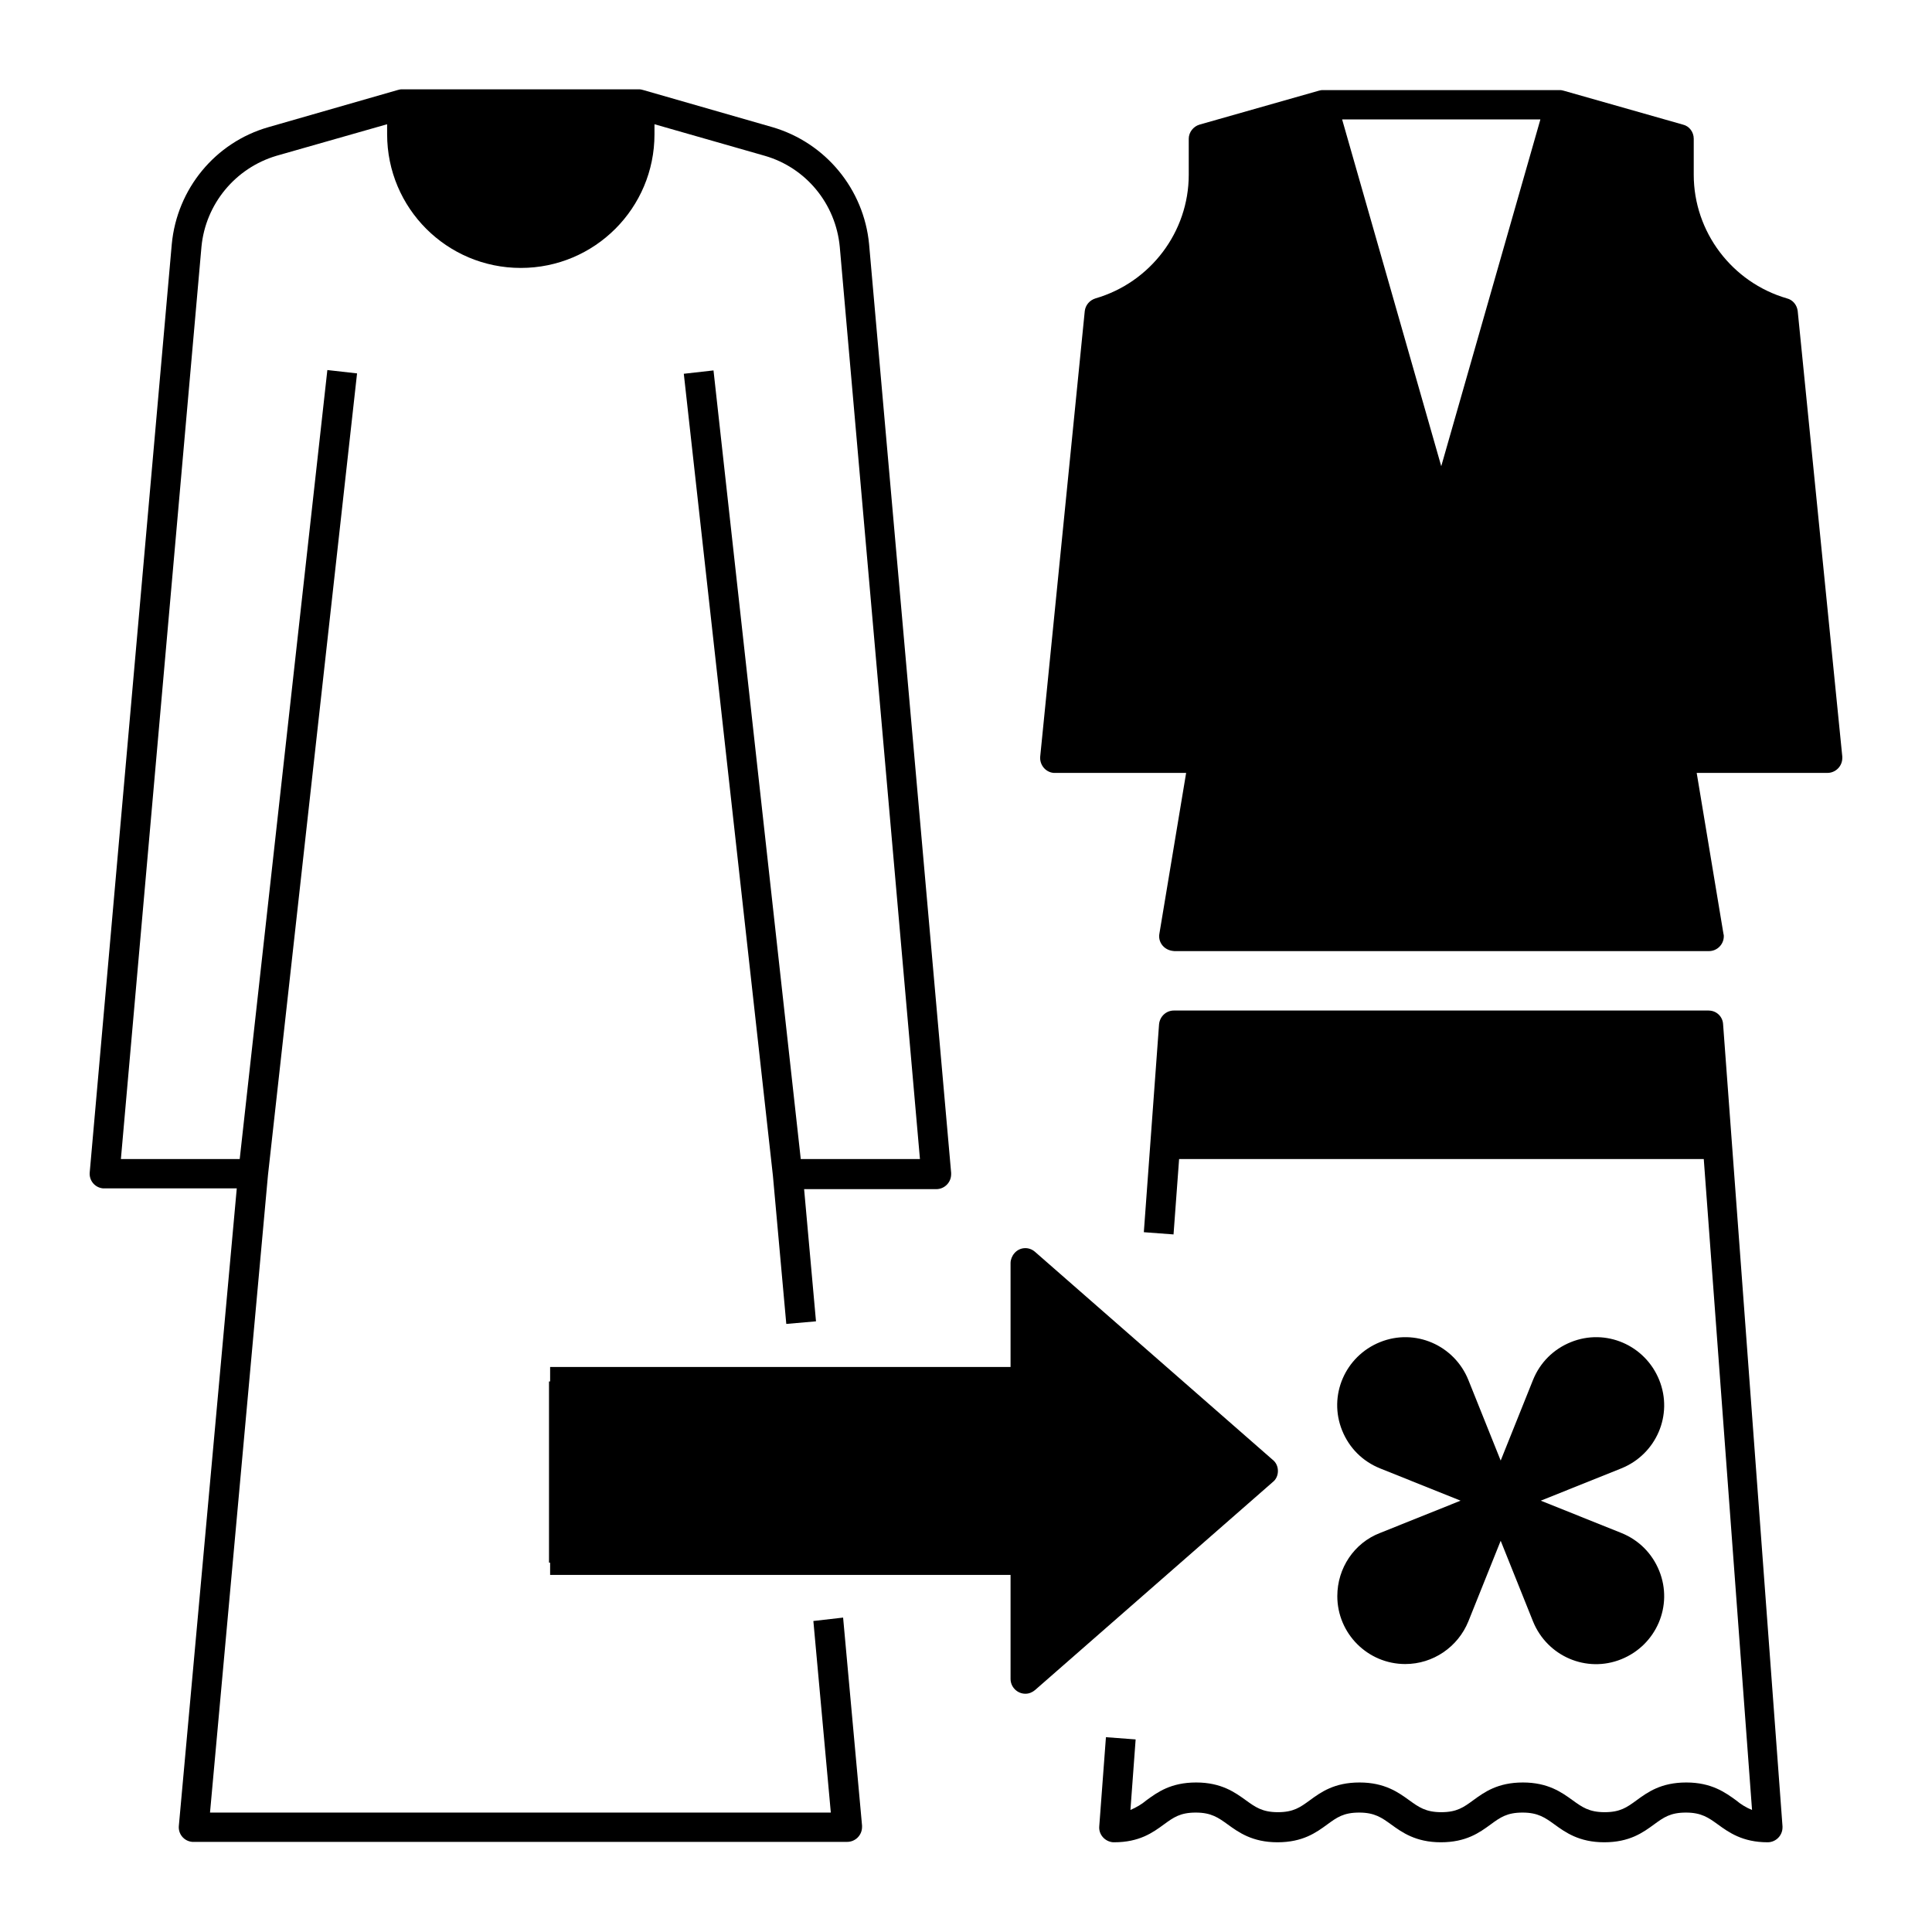 <?xml version="1.0" encoding="UTF-8"?>
<!-- Uploaded to: SVG Repo, www.svgrepo.com, Generator: SVG Repo Mixer Tools -->
<svg fill="#000000" width="800px" height="800px" version="1.1" viewBox="144 144 512 512" xmlns="http://www.w3.org/2000/svg">
 <g>
  <path d="m359.55 573.58 4.625 50.773h-164.52l15.352-168.86 23.617-212.54-7.871-0.887-23.227 209.1h-31.488l21.352-241.77c1.082-11.316 8.953-20.859 19.875-24.109l29.324-8.363 0.004 2.656c0 19.582 15.844 35.426 35.426 35.426s35.426-15.844 35.426-35.426v-2.656l29.227 8.363c10.922 3.148 18.793 12.695 19.875 24.109l21.25 241.77h-31.586l-23.125-209-7.871 0.887 23.617 212.54 3.543 39.262 7.871-0.688-3.148-35.031h35.027c2.164 0 3.938-1.77 3.938-3.938v-0.395l-21.746-246.1c-1.379-14.562-11.512-26.863-25.586-30.996l-34.242-9.84c-0.395-0.098-0.688-0.195-1.082-0.195h-62.977c-0.395 0-0.688 0.098-1.082 0.195l-34.242 9.84c-14.07 4.035-24.207 16.336-25.586 30.996l-21.746 246c-0.195 2.164 1.379 4.035 3.543 4.231h0.395 35.031l-15.352 168.95c-0.195 2.164 1.379 4.035 3.543 4.231h0.395 173.18c2.164 0 3.938-1.77 3.938-3.938v-0.395l-5.019-55.105z"/>
  <path d="m482.66 533.82c0-1.18-0.492-2.262-1.379-2.953l-62.977-55.105c-1.672-1.477-4.133-1.277-5.512 0.395-0.59 0.688-0.984 1.672-0.984 2.559v27.551h-122.02v3.836h-0.297v48.02h0.297v3.246h122.02v27.551c0 2.164 1.77 3.938 3.938 3.938 0.984 0 1.871-0.395 2.559-0.984l62.977-55.105c0.887-0.684 1.379-1.766 1.379-2.945z"/>
  <path d="m620.41 226.42c-0.195-1.574-1.277-2.953-2.856-3.344-14.559-4.234-24.695-17.617-24.695-32.77v-9.543c0-1.77-1.18-3.344-2.856-3.738l-31.488-8.953c-0.395-0.098-0.688-0.195-1.082-0.195h-62.977c-0.395 0-0.688 0.098-1.082 0.195l-31.488 8.953c-1.672 0.492-2.856 2.066-2.856 3.738v9.543c0 15.152-10.137 28.535-24.699 32.766-1.574 0.492-2.656 1.77-2.856 3.344l-11.809 118.08c-0.195 2.164 1.379 4.133 3.543 4.328h0.395 34.734l-7.086 42.605c-0.395 2.164 1.082 4.133 3.246 4.527 0.195 0 0.395 0.098 0.688 0.098h141.7c2.164 0 3.938-1.77 3.938-3.938 0-0.195 0-0.395-0.098-0.688l-7.086-42.605 34.648 0.004c2.164 0 3.938-1.77 3.938-3.938v-0.395zm-94.465 41.129-26.27-91.906h52.547z"/>
  <path d="m596.8 411.8h-141.7c-2.066 0-3.738 1.574-3.938 3.641l-4.035 55.105 7.871 0.59 1.477-19.977h139.04l12.793 172.5c-1.477-0.59-2.953-1.477-4.231-2.559-2.856-2.066-6.496-4.723-13.188-4.723s-10.234 2.559-13.188 4.723c-2.559 1.871-4.328 3.148-8.461 3.148-4.133 0-6.004-1.379-8.461-3.148-2.856-2.066-6.496-4.723-13.188-4.723s-10.234 2.559-13.188 4.723c-2.559 1.871-4.328 3.148-8.461 3.148-4.133 0-6.004-1.379-8.461-3.148-2.856-2.066-6.496-4.723-13.188-4.723s-10.234 2.559-13.188 4.723c-2.559 1.871-4.328 3.148-8.461 3.148-4.133 0-6.004-1.379-8.461-3.148-2.856-2.066-6.496-4.723-13.188-4.723s-10.234 2.559-13.188 4.723c-1.277 1.082-2.656 1.871-4.231 2.559l1.379-18.695-7.871-0.59-1.77 23.617c-0.195 2.164 1.477 4.035 3.641 4.231h0.297c6.691 0 10.234-2.559 13.188-4.723 2.559-1.871 4.328-3.148 8.461-3.148s6.004 1.379 8.461 3.148c2.856 2.066 6.496 4.723 13.188 4.723 6.691 0 10.234-2.559 13.188-4.723 2.559-1.871 4.328-3.148 8.461-3.148s6.004 1.379 8.461 3.148c2.856 2.066 6.496 4.723 13.188 4.723 6.691 0 10.234-2.559 13.188-4.723 2.559-1.871 4.328-3.148 8.461-3.148s6.004 1.379 8.461 3.148c2.856 2.066 6.496 4.723 13.188 4.723 6.691 0 10.234-2.559 13.188-4.723 2.559-1.871 4.328-3.148 8.461-3.148s6.004 1.379 8.461 3.148c2.856 2.066 6.496 4.723 13.188 4.723 2.164 0 3.938-1.77 3.938-3.938v-0.297l-15.742-212.54c-0.102-2.062-1.773-3.641-3.84-3.641z"/>
  <path d="m498.4 566.98c0 9.938 8.07 18.008 18.008 18.008 7.379 0 13.973-4.527 16.727-11.316l8.562-21.352 8.562 21.352c3.738 9.25 14.168 13.777 23.418 10.035 9.25-3.738 13.777-14.168 10.035-23.418-1.871-4.625-5.41-8.168-10.035-10.035l-21.352-8.562 21.352-8.562c9.25-3.738 13.777-14.168 10.035-23.418-3.738-9.25-14.168-13.777-23.418-10.035-4.625 1.871-8.168 5.41-10.035 10.035l-8.562 21.352-8.562-21.352c-3.738-9.25-14.168-13.777-23.418-10.035-9.25 3.738-13.777 14.168-10.035 23.418 1.871 4.625 5.41 8.168 10.035 10.035l21.352 8.562-21.352 8.562c-6.887 2.656-11.316 9.348-11.316 16.727z"/>
 </g>
</svg>